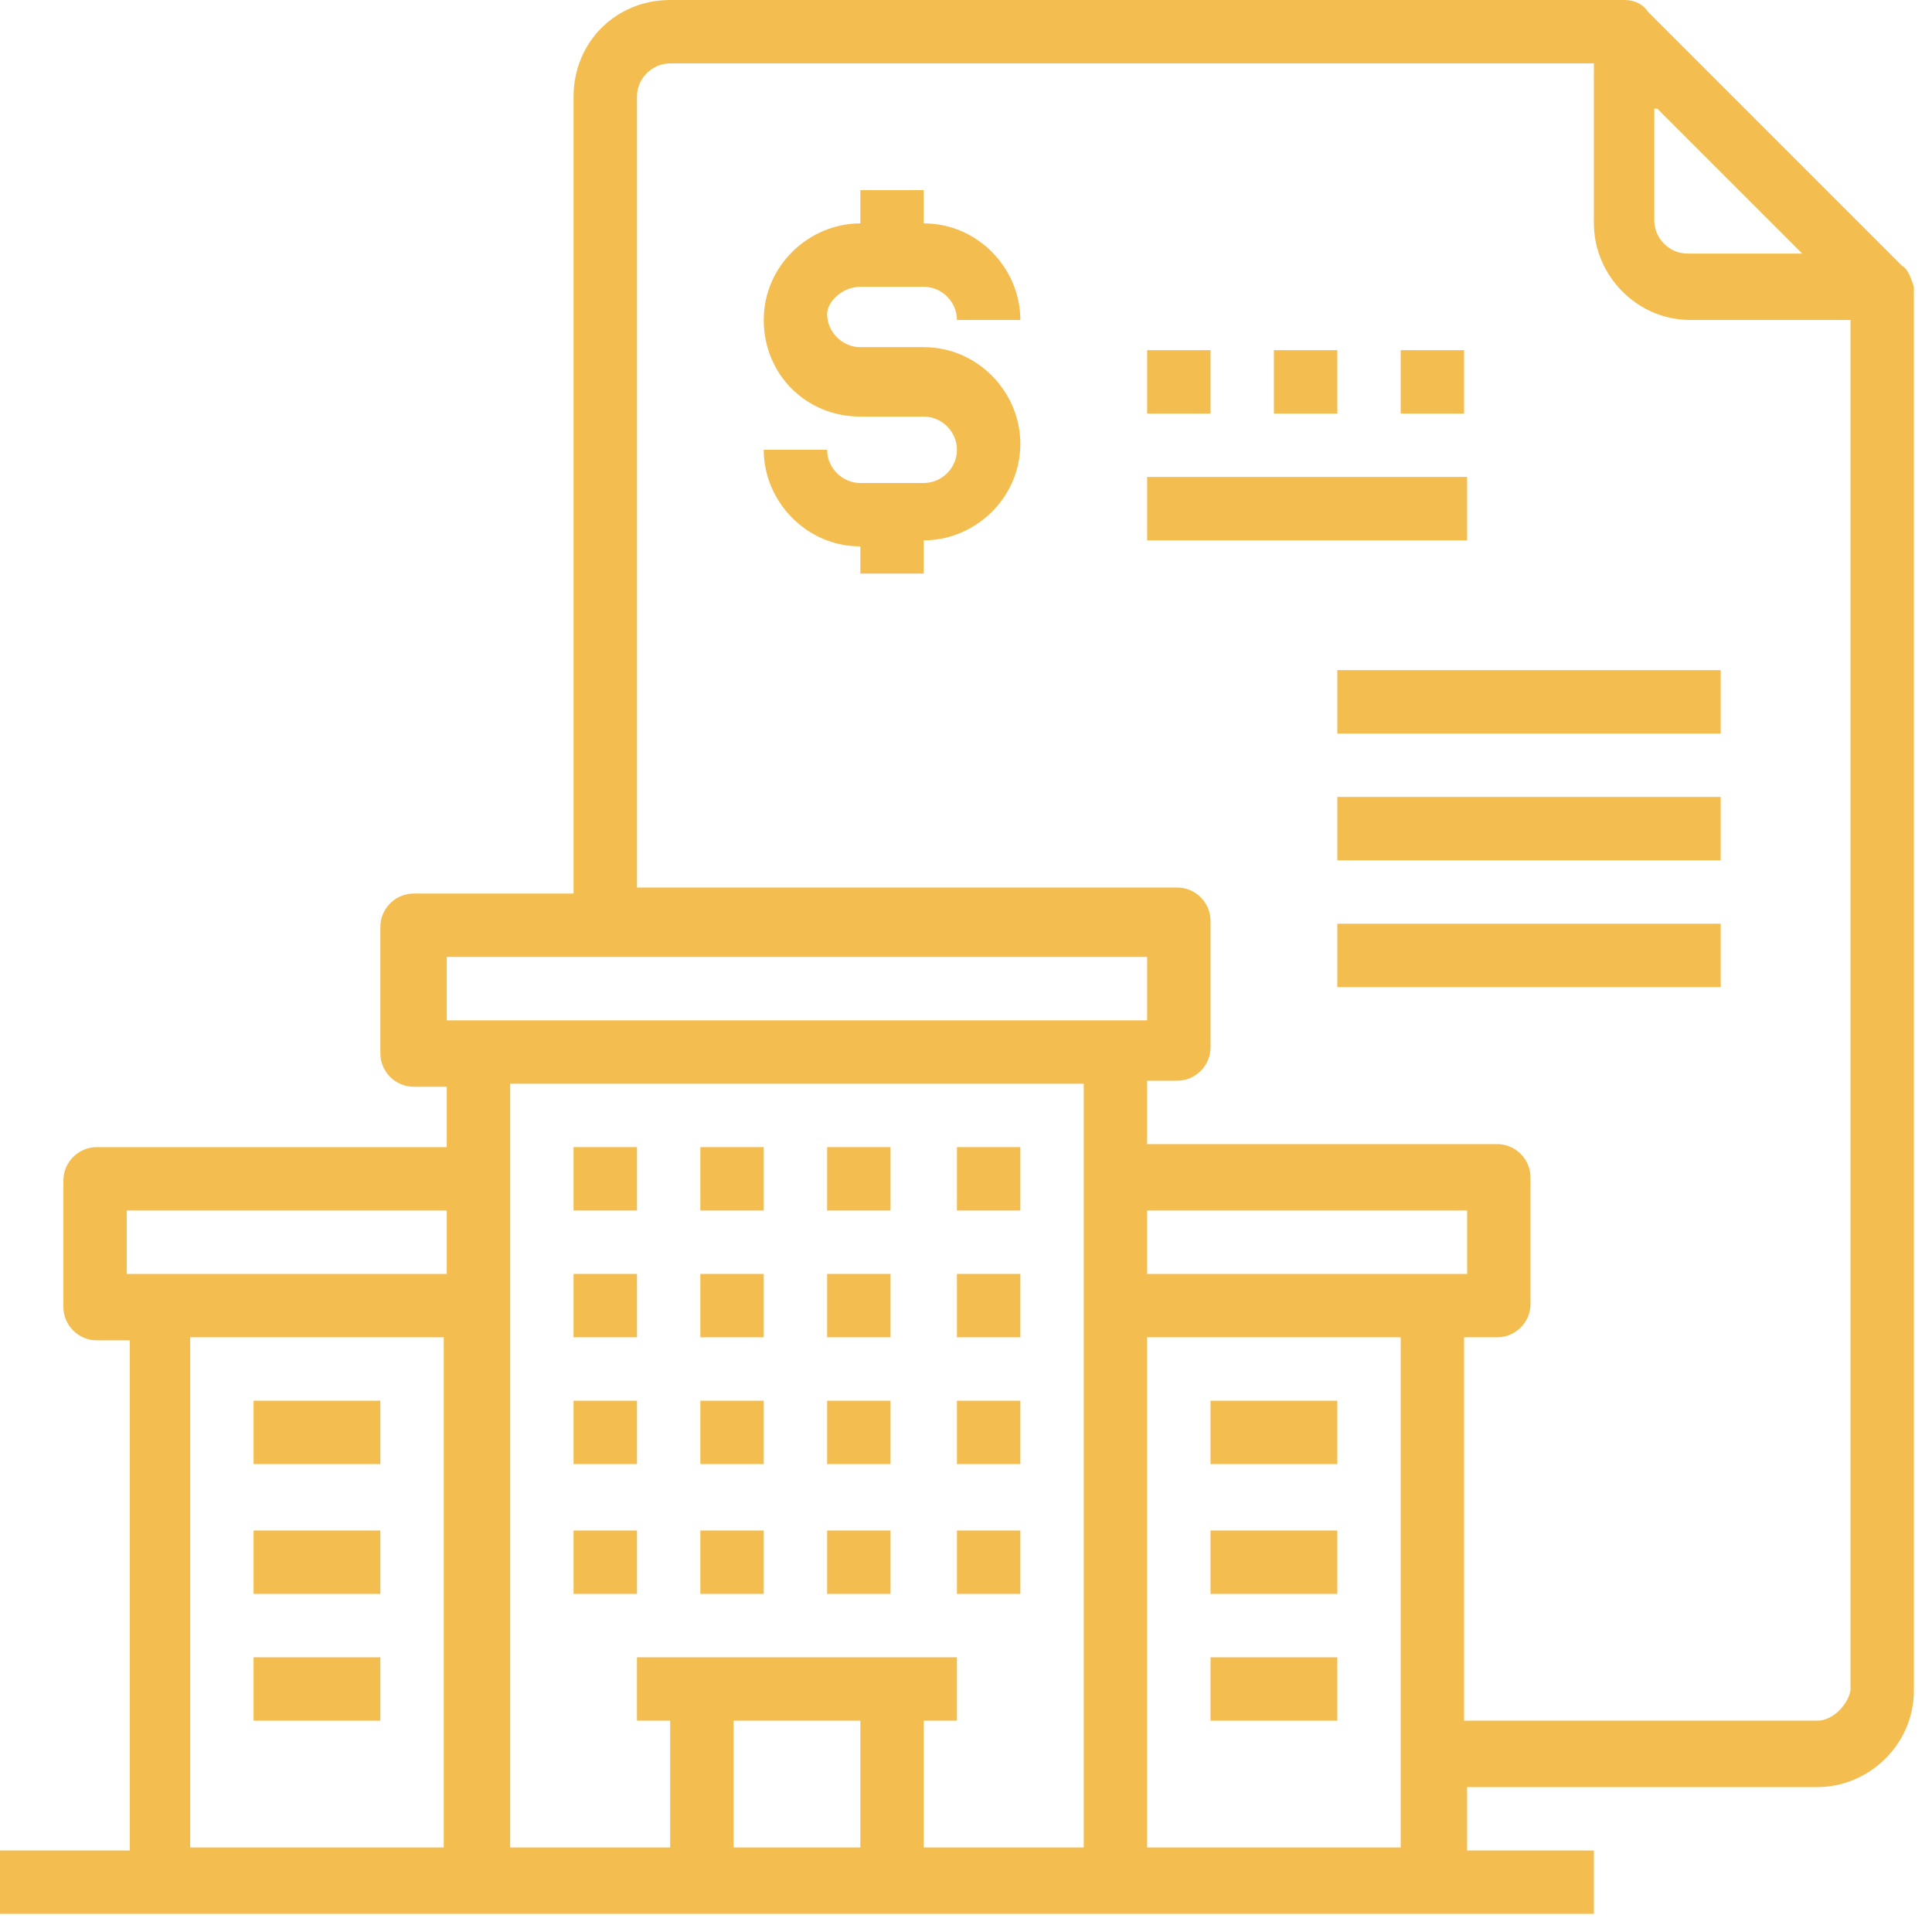 <svg width="64" height="64" viewBox="0 0 64 64" fill="none" xmlns="http://www.w3.org/2000/svg">
<path d="M63 8.8L54.6 0.4C54.4 0.1 54.1 0 53.8 0H22.2C20.4 0 19 1.4 19 3.2V29.6H13.7C13.1 29.6 12.6 30.1 12.6 30.7V34.9C12.6 35.5 13.1 36 13.7 36H14.8V38H3.2C2.6 38 2.1 38.5 2.1 39.1V43.3C2.1 43.9 2.6 44.4 3.2 44.4H4.3V61.3H0V63.4H52.8V61.3H48.6V59.2H60.2C61.9 59.2 63.4 57.8 63.4 56V9.5C63.3 9.2 63.2 8.9 63 8.8ZM54.9 3.6L59.7 8.4H55.9C55.3 8.4 54.8 7.9 54.8 7.3V3.6H54.9ZM14.8 31.7H38V33.8H14.8V31.7ZM38 42.2V40.1H48.6V42.2H38ZM35.9 35.9V61.2H30.6V57H31.7V54.9H21.1V57H22.2V61.2H16.9V35.9H35.9ZM28.5 57V61.2H24.3V57H28.5ZM4.2 40.1H14.8V42.2H4.2V40.1ZM6.3 44.3H14.7V61.2H6.3V44.3ZM38 61.2V44.3H46.4V61.2H38ZM60.2 57H48.5V44.3H49.6C50.2 44.3 50.7 43.8 50.7 43.2V39C50.7 38.4 50.2 37.9 49.6 37.9H38V35.8H39C39.6 35.8 40.1 35.3 40.1 34.7V30.5C40.1 29.9 39.6 29.4 39 29.4H21.1V3.2C21.1 2.6 21.6 2.1 22.2 2.1H52.8V7.4C52.8 9.1 54.2 10.6 56 10.6H61.3V56C61.2 56.5 60.7 57 60.2 57Z" fill="#F3BE4F"/>
<path d="M21.1 38H19V40.1H21.1V38Z" fill="#F3BE4F"/>
<path d="M25.3 38H23.2V40.1H25.3V38Z" fill="#F3BE4F"/>
<path d="M29.5 38H27.4V40.1H29.5V38Z" fill="#F3BE4F"/>
<path d="M33.8 38H31.7V40.1H33.8V38Z" fill="#F3BE4F"/>
<path d="M21.1 42.2H19V44.3H21.1V42.2Z" fill="#F3BE4F"/>
<path d="M25.3 42.2H23.2V44.3H25.3V42.2Z" fill="#F3BE4F"/>
<path d="M29.5 42.2H27.4V44.3H29.5V42.2Z" fill="#F3BE4F"/>
<path d="M33.8 42.2H31.7V44.3H33.8V42.2Z" fill="#F3BE4F"/>
<path d="M21.1 46.4H19V48.5H21.1V46.4Z" fill="#F3BE4F"/>
<path d="M25.3 46.4H23.2V48.5H25.3V46.4Z" fill="#F3BE4F"/>
<path d="M29.5 46.4H27.4V48.5H29.5V46.4Z" fill="#F3BE4F"/>
<path d="M33.8 46.4H31.7V48.5H33.8V46.4Z" fill="#F3BE4F"/>
<path d="M21.1 50.7H19V52.8H21.1V50.7Z" fill="#F3BE4F"/>
<path d="M25.3 50.7H23.2V52.8H25.3V50.7Z" fill="#F3BE4F"/>
<path d="M29.5 50.7H27.4V52.8H29.5V50.7Z" fill="#F3BE4F"/>
<path d="M33.8 50.7H31.7V52.8H33.8V50.7Z" fill="#F3BE4F"/>
<path d="M44.3 46.4H40.1V48.5H44.3V46.4Z" fill="#F3BE4F"/>
<path d="M44.3 50.7H40.1V52.8H44.3V50.7Z" fill="#F3BE4F"/>
<path d="M44.3 54.9H40.1V57H44.3V54.9Z" fill="#F3BE4F"/>
<path d="M12.6 46.4H8.4V48.5H12.6V46.4Z" fill="#F3BE4F"/>
<path d="M12.6 50.7H8.4V52.8H12.6V50.7Z" fill="#F3BE4F"/>
<path d="M12.6 54.9H8.4V57H12.6V54.9Z" fill="#F3BE4F"/>
<path d="M28.5 9.5H30.6C31.2 9.5 31.7 10 31.7 10.6H33.8C33.8 8.9 32.4 7.4 30.6 7.4V6.3H28.5V7.4C26.8 7.4 25.3 8.8 25.3 10.6C25.3 12.4 26.7 13.8 28.5 13.8H30.6C31.2 13.8 31.7 14.3 31.7 14.9C31.7 15.5 31.2 16 30.6 16H28.5C27.9 16 27.4 15.5 27.4 14.9H25.3C25.3 16.6 26.7 18.1 28.5 18.1V19H30.6V17.9C32.3 17.9 33.8 16.5 33.8 14.7C33.8 13 32.4 11.5 30.6 11.5H28.5C27.9 11.5 27.4 11 27.4 10.4C27.4 10 27.9 9.5 28.5 9.5Z" fill="#F3BE4F"/>
<path d="M48.6 15.8H38V17.9H48.6V15.8Z" fill="#F3BE4F"/>
<path d="M40.1 11.6H38V13.7H40.1V11.6Z" fill="#F3BE4F"/>
<path d="M44.3 11.6H42.2V13.7H44.3V11.6Z" fill="#F3BE4F"/>
<path d="M48.5 11.6H46.4V13.7H48.5V11.6Z" fill="#F3BE4F"/>
<path d="M57 22.2H44.3V24.3H57V22.2Z" fill="#F3BE4F"/>
<path d="M57 26.4H44.3V28.5H57V26.4Z" fill="#F3BE4F"/>
<path d="M57 30.6H44.3V32.7H57V30.6Z" fill="#F3BE4F"/>
</svg>
